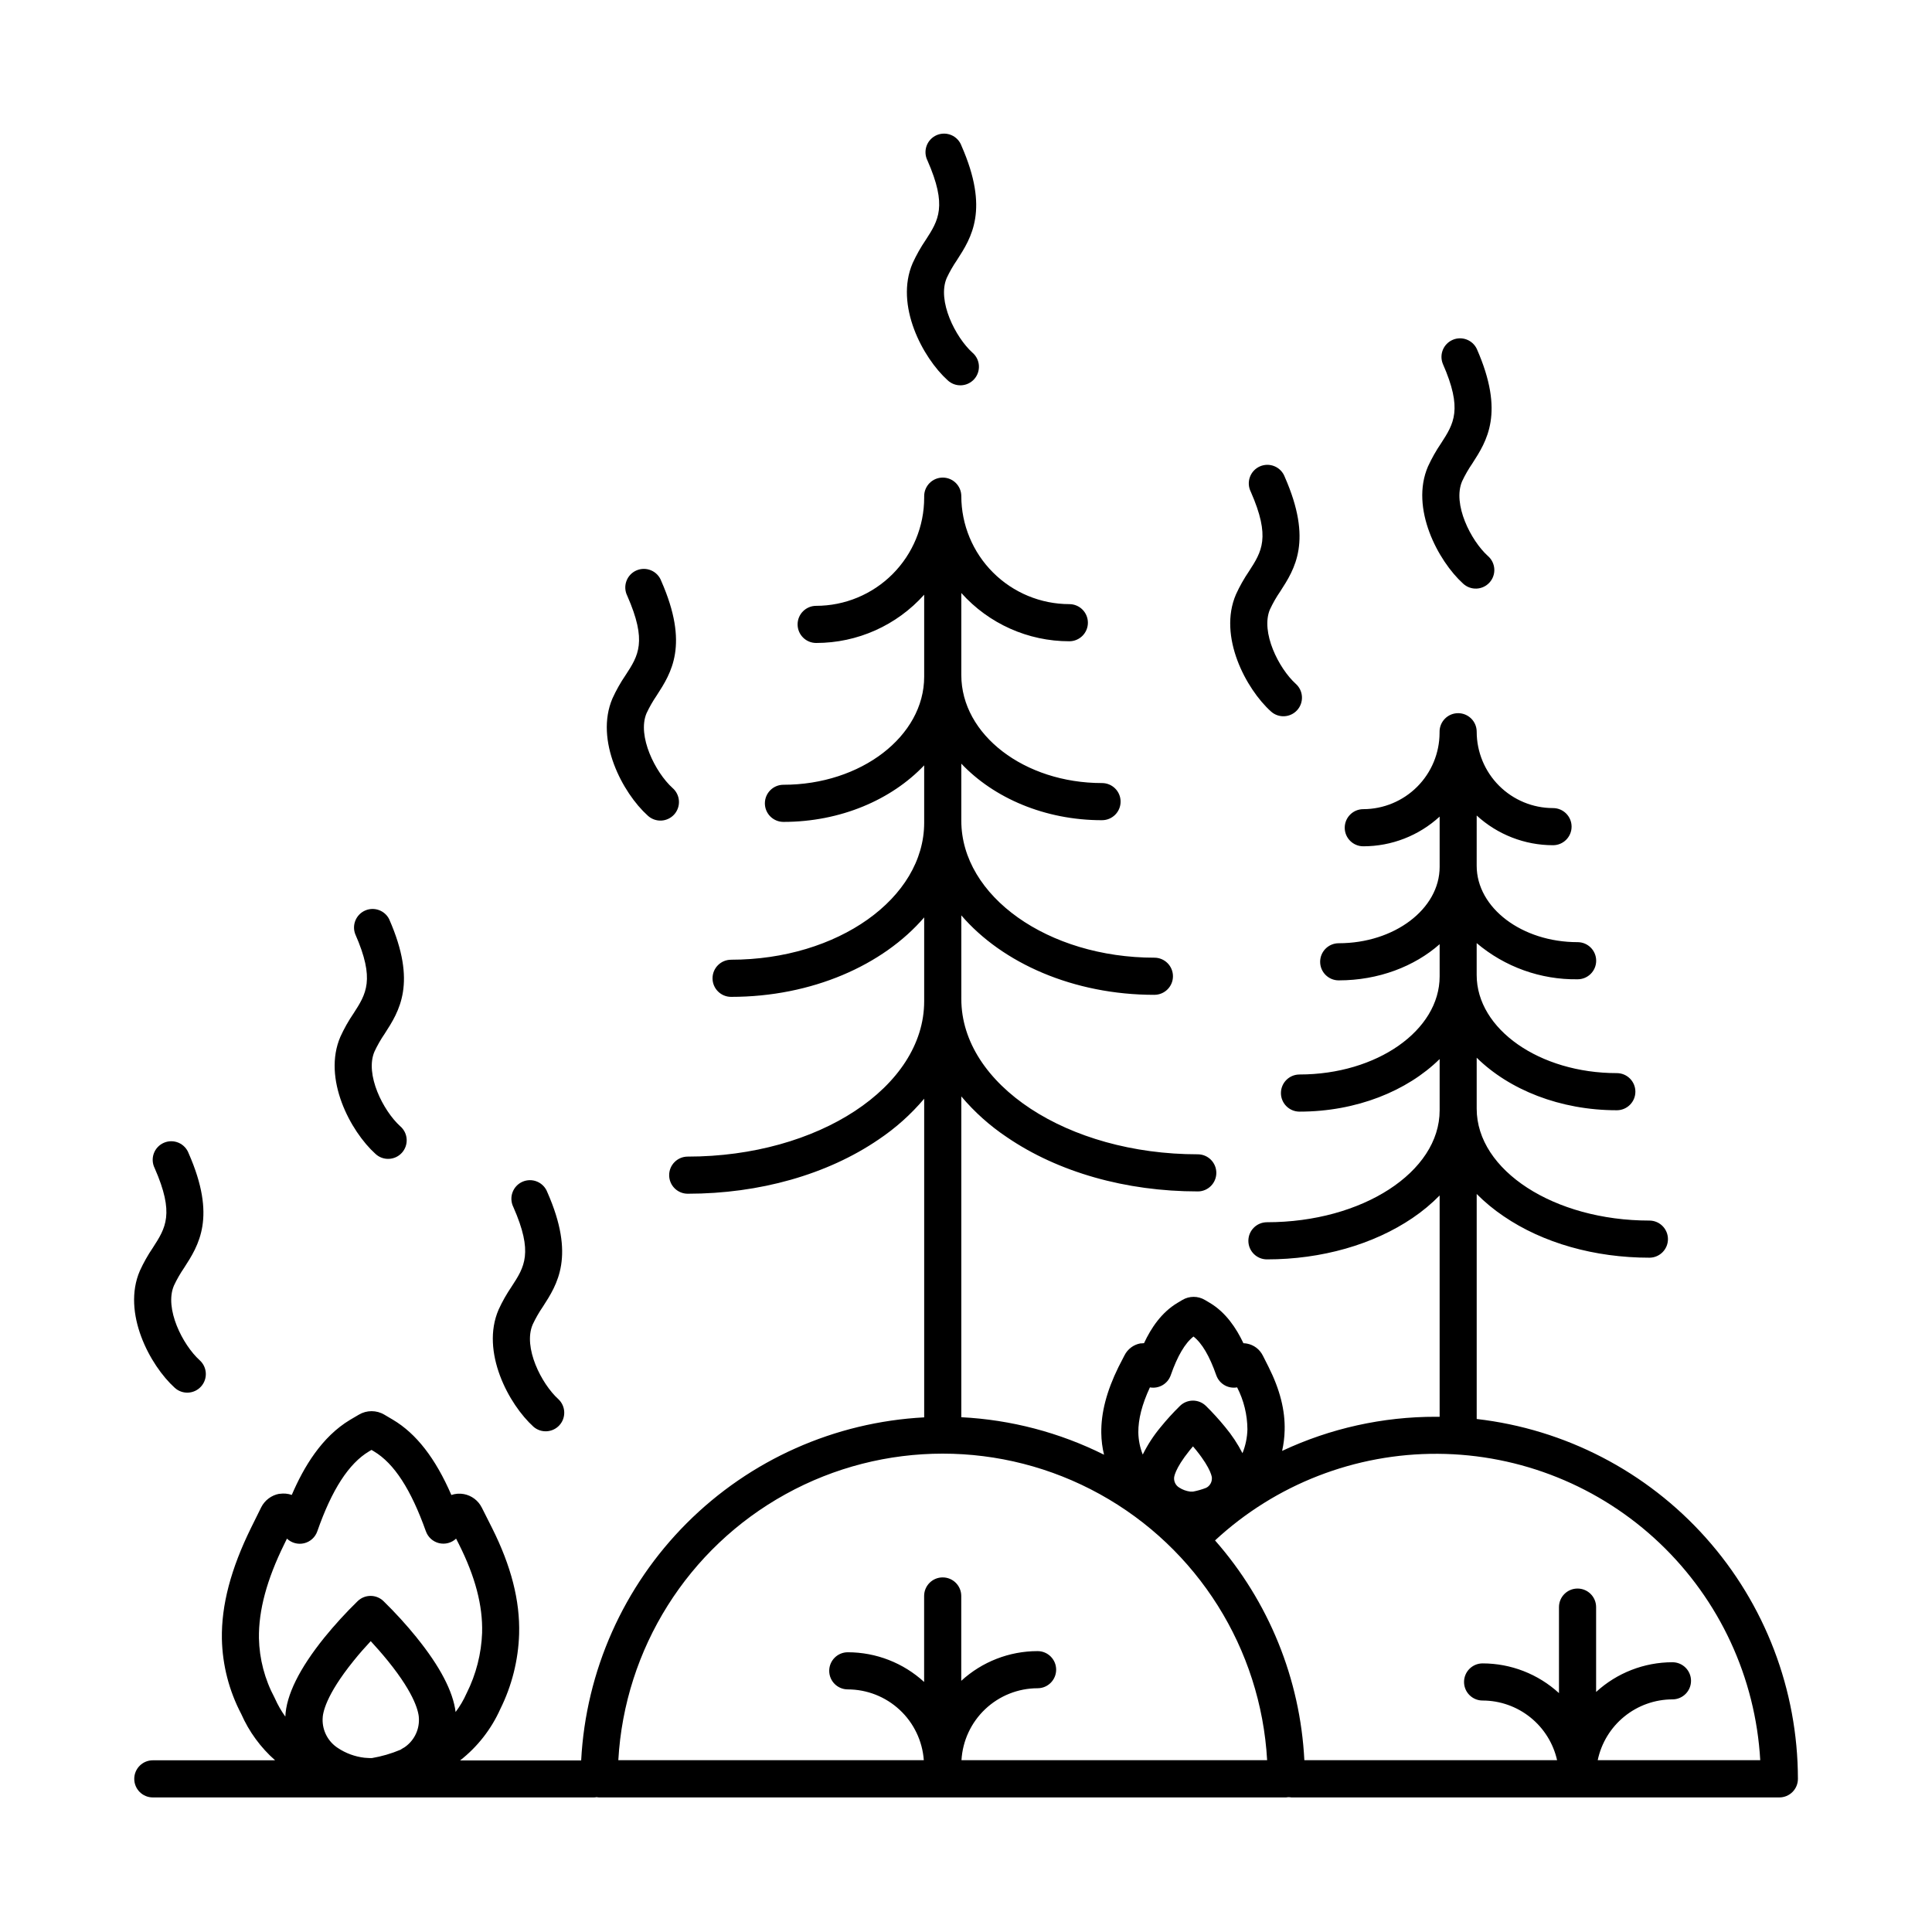 <?xml version="1.0" encoding="UTF-8"?>
<!-- Uploaded to: SVG Repo, www.svgrepo.com, Generator: SVG Repo Mixer Tools -->
<svg fill="#000000" width="800px" height="800px" version="1.1" viewBox="144 144 512 512" xmlns="http://www.w3.org/2000/svg">
 <g>
  <path d="m535.34 520.05v-59.629c2.184 2.195 4.582 4.172 7.152 5.902 10.383 7.086 24.098 10.98 38.613 10.98 2.715 0 4.918-2.203 4.918-4.918 0-2.719-2.203-4.922-4.918-4.922-25.238 0-45.766-13.293-45.766-29.637v-13.52c8.602 8.461 22.043 13.922 37.137 13.922h-0.004c2.719 0 4.922-2.203 4.922-4.918 0-2.719-2.203-4.922-4.922-4.922-20.477 0-37.137-11.66-37.137-25.996v-8.453h0.004c7.465 6.316 16.965 9.723 26.742 9.582 2.719 0 4.922-2.199 4.922-4.918s-2.203-4.922-4.922-4.922c-14.762 0-26.746-9.082-26.746-20.242l0.004-13.32c5.519 5.062 12.738 7.871 20.23 7.871 2.715 0 4.918-2.203 4.918-4.918 0-2.719-2.203-4.922-4.918-4.922-5.363-0.004-10.508-2.137-14.301-5.93s-5.926-8.938-5.93-14.301c0-2.719-2.203-4.922-4.922-4.922s-4.918 2.203-4.918 4.922v0.305c-0.016 5.356-2.148 10.488-5.938 14.277-3.785 3.789-8.918 5.922-14.277 5.934-2.715 0-4.918 2.203-4.918 4.922 0 2.715 2.203 4.918 4.918 4.918 7.492 0.004 14.715-2.805 20.234-7.871v13.332c0 11.148-11.996 20.23-26.746 20.23-2.719 0-4.922 2.203-4.922 4.922s2.203 4.918 4.922 4.918c10.547 0 20.062-3.691 26.746-9.586v8.531c0 14.328-16.66 25.996-37.137 25.996v0.004c-2.719 0-4.922 2.203-4.922 4.922 0 2.715 2.203 4.918 4.922 4.918 15.094 0 28.535-5.473 37.137-13.934v13.609c0 16.344-20.527 29.637-45.766 29.637l-0.004 0.004c-2.715 0-4.918 2.199-4.918 4.918s2.203 4.922 4.918 4.922c14.516 0 28.23-3.938 38.613-10.98v-0.004c2.578-1.742 4.973-3.734 7.156-5.953v58.648h-0.984c-14.086-0.027-28.004 3.062-40.758 9.043 0.402-1.785 0.625-3.606 0.668-5.434 0.148-5.324-1.25-10.824-4.269-16.836l-1.523-3.019h-0.004c-0.828-1.648-2.379-2.812-4.191-3.148-0.309-0.059-0.621-0.09-0.934-0.098-1.898-4.016-4.684-8.188-8.926-10.707l-1.277-0.758c-1.844-1.098-4.141-1.098-5.984 0l-1.301 0.777c-4.223 2.519-6.996 6.672-8.855 10.676-0.27 0-0.539 0.02-0.805 0.059h-0.168c-1.824 0.34-3.387 1.516-4.211 3.18l-1.586 3.078c-3.141 6.394-4.633 12.121-4.555 17.504v0.004c0.027 1.934 0.27 3.856 0.727 5.734-11.785-5.887-24.664-9.27-37.824-9.938v-85.02 0.004c3.508 4.156 7.582 7.801 12.105 10.82 13.57 9.258 31.488 14.355 50.559 14.355v0.004c2.715 0 4.918-2.203 4.918-4.922 0-2.715-2.203-4.918-4.918-4.918-34.547 0-62.66-18.469-62.66-41.16l-0.004-22.16c10.883 12.664 29.746 21.059 51.168 21.059v-0.004c2.719 0 4.922-2.203 4.922-4.918 0-2.719-2.203-4.922-4.922-4.922-28.211 0-51.168-16.285-51.168-36.301v-15.121c8.629 9.102 22.129 14.988 37.293 14.988v-0.004c2.719 0 4.922-2.203 4.922-4.918 0-2.719-2.203-4.922-4.922-4.922-20.566 0-37.293-12.793-37.293-28.625v-21.746c7.285 8.145 17.699 12.801 28.625 12.793 2.719 0 4.922-2.203 4.922-4.918 0-2.719-2.203-4.922-4.922-4.922-7.586-0.008-14.863-3.023-20.227-8.391-5.367-5.363-8.387-12.637-8.398-20.223 0-2.719-2.203-4.922-4.918-4.922-2.719 0-4.922 2.203-4.922 4.922v0.402c0.004 7.594-3.012 14.883-8.379 20.258-5.367 5.375-12.648 8.398-20.246 8.406-2.715 0-4.918 2.203-4.918 4.918 0 2.719 2.203 4.922 4.918 4.922 10.93 0.004 21.34-4.648 28.625-12.793v21.746c0 15.742-16.727 28.625-37.293 28.625-2.719 0-4.922 2.203-4.922 4.922 0 2.715 2.203 4.918 4.922 4.918 15.164 0 28.664-5.902 37.293-14.988v15.211c0 20.016-22.945 36.301-51.168 36.301v0.004c-2.715 0-4.918 2.203-4.918 4.918 0 2.719 2.203 4.922 4.918 4.922 21.41 0 40.273-8.395 51.168-21.059v22.23c0 22.699-28.113 41.16-62.66 41.16-2.719 0-4.922 2.203-4.922 4.918 0 2.719 2.203 4.922 4.922 4.922 19.031 0 36.988-5.098 50.559-14.355 4.519-3.027 8.594-6.672 12.102-10.824v84.445c-23.707 1.246-46.113 11.227-62.898 28.012-16.785 16.789-26.758 39.195-28.004 62.902h-32.078c4.606-3.606 8.258-8.281 10.648-13.621 3.074-6.191 4.777-12.977 4.988-19.887 0.246-8.855-2.117-18.027-7.191-28.133l-2.715-5.391h-0.004c-0.938-1.855-2.688-3.168-4.731-3.551-1.109-0.207-2.254-0.125-3.316 0.242-4.211-9.723-9.309-16.277-15.488-19.945l-2.281-1.348h-0.004c-2.074-1.227-4.656-1.227-6.731 0l-2.312 1.359c-7.566 4.527-12.328 12.574-15.477 19.918v-0.004c-1.02-0.352-2.113-0.453-3.18-0.293h-0.176c-2.051 0.391-3.805 1.711-4.742 3.57l-2.707 5.473c-5.324 10.824-7.871 20.438-7.715 29.402 0.148 6.945 1.906 13.766 5.137 19.914 2.066 4.688 5.125 8.871 8.965 12.262h-32.406c-2.715 0-4.918 2.203-4.918 4.922 0 2.715 2.203 4.918 4.918 4.918h116.91c0.234-0.004 0.469-0.031 0.699-0.078 0.23 0.047 0.465 0.074 0.699 0.078h182.04c0.449-0.09 0.91-0.09 1.359 0h129.34c1.305 0 2.559-0.52 3.481-1.441 0.922-0.922 1.441-2.172 1.441-3.477-0.023-23.57-8.707-46.312-24.402-63.895-15.695-17.586-37.309-28.789-60.723-31.477zm-284.38 87.125c-0.254 0.176-0.562 0.363-0.855 0.543l-0.004-0.004c-2.422 1.02-4.957 1.754-7.547 2.195-0.383 0-1.074 0-1.969-0.09-2.531-0.293-4.957-1.184-7.074-2.598-2.574-1.68-4.094-4.57-4.016-7.644 0-1.586 0.797-6.25 8.188-15.41 1.566-1.969 3.16-3.731 4.566-5.246 1.387 1.496 2.953 3.277 4.547 5.234 7.418 9.16 8.227 13.844 8.227 15.438l-0.004 0.004c0.082 3.07-1.457 5.957-4.051 7.606zm3.453-29.234h-0.004c-2.731-3.367-5.656-6.574-8.758-9.605-1.91-1.875-4.973-1.875-6.887 0-3.113 3.039-6.051 6.25-8.797 9.625-6.633 8.227-10.117 15.273-10.352 20.961v-0.004c-1.082-1.5-2.004-3.109-2.754-4.801-0.031-0.078-0.066-0.156-0.109-0.227-2.598-4.852-4.012-10.246-4.133-15.746-0.109-7.379 2.086-15.527 6.699-24.906l0.727-1.484h0.004c1.215 1.16 2.934 1.617 4.562 1.219 1.629-0.398 2.941-1.598 3.484-3.184 3.856-11.039 8.355-17.969 13.707-21.164l0.648-0.383 0.629 0.375c5.383 3.199 9.84 10.125 13.777 21.176l0.004-0.004c0.547 1.57 1.852 2.758 3.469 3.156 1.617 0.395 3.324-0.051 4.539-1.191l0.746 1.465c4.328 8.609 6.348 16.277 6.148 23.457l0.004 0.004c-0.203 5.562-1.594 11.02-4.082 16l-0.051 0.098c-0.773 1.746-1.742 3.398-2.894 4.922-0.668-5.422-4.121-12.074-10.32-19.73zm194.31-66.273h-0.004c2.387 0.441 4.738-0.926 5.539-3.219 1.77-5.078 3.797-8.52 6.031-10.254 2.234 1.742 4.262 5.176 6.031 10.254h0.004c0.797 2.289 3.144 3.652 5.527 3.219 1.77 3.445 2.703 7.258 2.727 11.129-0.055 2.168-0.496 4.305-1.309 6.316-1.27-2.477-2.812-4.801-4.594-6.938-1.594-1.957-3.293-3.82-5.09-5.59-1.914-1.875-4.973-1.875-6.887 0-1.805 1.77-3.512 3.641-5.106 5.602-1.867 2.234-3.461 4.68-4.754 7.289-0.738-1.863-1.137-3.848-1.172-5.856-0.031-3.5 0.965-7.418 3.059-11.926zm16.441 24.02h-0.004c0.047 1.016-0.465 1.98-1.336 2.508h-0.051l-0.168 0.109c-1.113 0.434-2.266 0.762-3.441 0.984h-0.73c-1.055-0.129-2.062-0.5-2.953-1.082-0.875-0.535-1.387-1.504-1.336-2.531 0-0.098 0.051-2.254 4.121-7.312l0.887-1.062 0.887 1.062c4.082 5.078 4.133 7.254 4.133 7.352zm-66.359 74.785h-0.004c0.297-5.152 2.551-9.996 6.301-13.539 3.75-3.547 8.711-5.523 13.871-5.531 2.715 0 4.918-2.203 4.918-4.922s-2.203-4.918-4.918-4.918c-7.492 0-14.711 2.809-20.23 7.871v-22.484c0-2.719-2.203-4.922-4.922-4.922-2.715 0-4.918 2.203-4.918 4.922v22.789c-5.523-5.062-12.742-7.871-20.234-7.871-2.715 0-4.918 2.203-4.918 4.918 0 2.719 2.203 4.922 4.918 4.922 5.109 0.008 10.023 1.945 13.762 5.426 3.738 3.481 6.019 8.246 6.391 13.34h-80.961c1.672-29.562 18.414-56.188 44.332-70.504 25.914-14.32 57.367-14.32 83.281 0 25.914 14.316 42.656 40.941 44.332 70.504zm168.61 0h-0.004c0.953-4.551 3.438-8.637 7.047-11.57 3.606-2.938 8.109-4.543 12.762-4.551 2.715 0 4.918-2.203 4.918-4.918 0-2.719-2.203-4.922-4.918-4.922-7.492 0.004-14.711 2.812-20.234 7.875v-22.488c0-2.715-2.203-4.918-4.918-4.918-2.719 0-4.922 2.203-4.922 4.918v22.793c-5.527-5.062-12.746-7.871-20.238-7.875-2.719 0-4.922 2.203-4.922 4.922s2.203 4.918 4.922 4.918c4.594 0.008 9.051 1.578 12.637 4.453 3.586 2.871 6.09 6.879 7.102 11.363h-66.98c-1.09-21.531-9.434-42.059-23.668-58.246 16.055-14.883 37.18-23.09 59.07-22.953 21.895 0.137 42.91 8.609 58.777 23.691 15.867 15.086 25.391 35.648 26.637 57.508z"/>
  <path d="m285.4 522.12c2.023 1.742 5.07 1.551 6.863-0.43 1.789-1.984 1.672-5.035-0.27-6.875-4.516-4.082-9.426-13.777-6.828-19.797h-0.004c0.77-1.641 1.672-3.219 2.699-4.715 3.856-5.973 8.66-13.402 1.191-30.355h-0.004c-0.473-1.262-1.445-2.277-2.691-2.801-1.242-0.527-2.648-0.516-3.883 0.023-1.238 0.543-2.199 1.566-2.656 2.836-0.461 1.27-0.375 2.672 0.227 3.879 5.332 12.102 2.953 15.852-0.453 21.059h0.004c-1.328 1.941-2.488 3.992-3.465 6.129-4.812 11.137 2.688 25.102 9.27 31.047z"/>
  <path d="m243.48 449.77c0.961 0.91 2.25 1.395 3.574 1.34 1.324-0.051 2.57-0.633 3.457-1.617 0.887-0.984 1.34-2.281 1.258-3.606-0.082-1.32-0.695-2.555-1.699-3.418-4.516-4.082-9.426-13.777-6.828-19.797 0.77-1.645 1.672-3.219 2.695-4.715 3.856-5.973 8.66-13.402 1.199-30.355h0.004c-1.176-2.34-3.973-3.352-6.371-2.305-2.394 1.047-3.555 3.789-2.633 6.238 5.324 12.102 2.894 15.863-0.461 21.059h-0.004c-1.32 1.941-2.477 3.992-3.453 6.129-4.82 11.141 2.676 25.102 9.262 31.047z"/>
  <path d="m531.71 298.64c0.961 0.91 2.25 1.395 3.574 1.344s2.57-0.637 3.457-1.617c0.891-0.984 1.344-2.285 1.262-3.606-0.086-1.324-0.695-2.555-1.699-3.422-4.516-4.074-9.426-13.777-6.828-19.797 0.766-1.641 1.668-3.211 2.695-4.703 3.856-5.973 8.66-13.41 1.199-30.367-1.137-2.402-3.977-3.465-6.414-2.402s-3.586 3.871-2.598 6.34c5.332 12.102 2.902 15.863-0.453 21.059v-0.004c-1.32 1.945-2.481 3.996-3.465 6.133-4.812 11.09 2.688 25.062 9.27 31.043z"/>
  <path d="m480.82 332.55c2.016 1.82 5.129 1.66 6.949-0.359 1.82-2.019 1.66-5.133-0.359-6.953-4.516-4.074-9.426-13.777-6.84-19.789l0.004 0.004c0.77-1.645 1.672-3.223 2.703-4.715 3.856-5.973 8.66-13.41 1.191-30.367-0.473-1.262-1.449-2.277-2.691-2.801-1.242-0.527-2.648-0.516-3.883 0.023-1.238 0.543-2.199 1.566-2.656 2.836-0.461 1.27-0.379 2.672 0.227 3.879 5.324 12.102 2.902 15.863-0.453 21.059-1.324 1.945-2.484 3.996-3.461 6.137-4.824 11.133 2.676 25.105 9.27 31.047z"/>
  <path d="m190.33 511.8c2.019 1.82 5.129 1.66 6.949-0.359 1.824-2.019 1.66-5.133-0.355-6.953-4.516-4.074-9.426-13.777-6.828-19.789l-0.004 0.004c0.77-1.645 1.672-3.219 2.699-4.715 3.856-5.973 8.66-13.402 1.199-30.355-0.477-1.266-1.449-2.277-2.691-2.805-1.242-0.523-2.648-0.516-3.887 0.027-1.234 0.539-2.195 1.562-2.656 2.832-0.457 1.27-0.375 2.672 0.23 3.879 5.324 12.113 2.894 15.863-0.461 21.066v0.004c-1.324 1.941-2.481 3.992-3.457 6.129-4.82 11.129 2.68 25.094 9.262 31.035z"/>
  <path d="m315.63 360.12c0.965 0.91 2.254 1.395 3.574 1.344 1.324-0.051 2.57-0.637 3.461-1.617 0.887-0.984 1.34-2.285 1.258-3.606-0.082-1.324-0.695-2.555-1.699-3.422-4.527-4.082-9.426-13.777-6.887-19.797 0.77-1.641 1.672-3.215 2.695-4.715 3.867-5.973 8.66-13.402 1.199-30.355-0.473-1.262-1.445-2.277-2.691-2.801-1.242-0.527-2.648-0.516-3.883 0.023-1.238 0.539-2.199 1.566-2.656 2.836-0.461 1.27-0.379 2.672 0.227 3.879 5.324 12.102 2.953 15.852-0.461 21.059v-0.004c-1.324 1.945-2.477 3.996-3.453 6.133-4.773 11.137 2.727 25.102 9.316 31.043z"/>
  <path d="m395.13 244.77c0.961 0.91 2.25 1.395 3.574 1.34 1.324-0.051 2.57-0.637 3.457-1.617 0.887-0.984 1.34-2.285 1.258-3.606-0.082-1.324-0.695-2.555-1.699-3.418-4.516-4.074-9.426-13.777-6.828-19.797v-0.004c0.773-1.641 1.672-3.215 2.695-4.711 3.856-5.973 8.66-13.402 1.199-30.355l0.004-0.004c-0.477-1.262-1.449-2.277-2.691-2.801-1.246-0.523-2.648-0.516-3.887 0.023-1.234 0.543-2.195 1.566-2.656 2.836-0.457 1.27-0.375 2.672 0.23 3.879 5.324 12.102 2.894 15.863-0.461 21.059h-0.004c-1.32 1.941-2.473 3.992-3.453 6.129-4.82 11.121 2.676 25.102 9.262 31.047z"/>
 </g>
</svg>